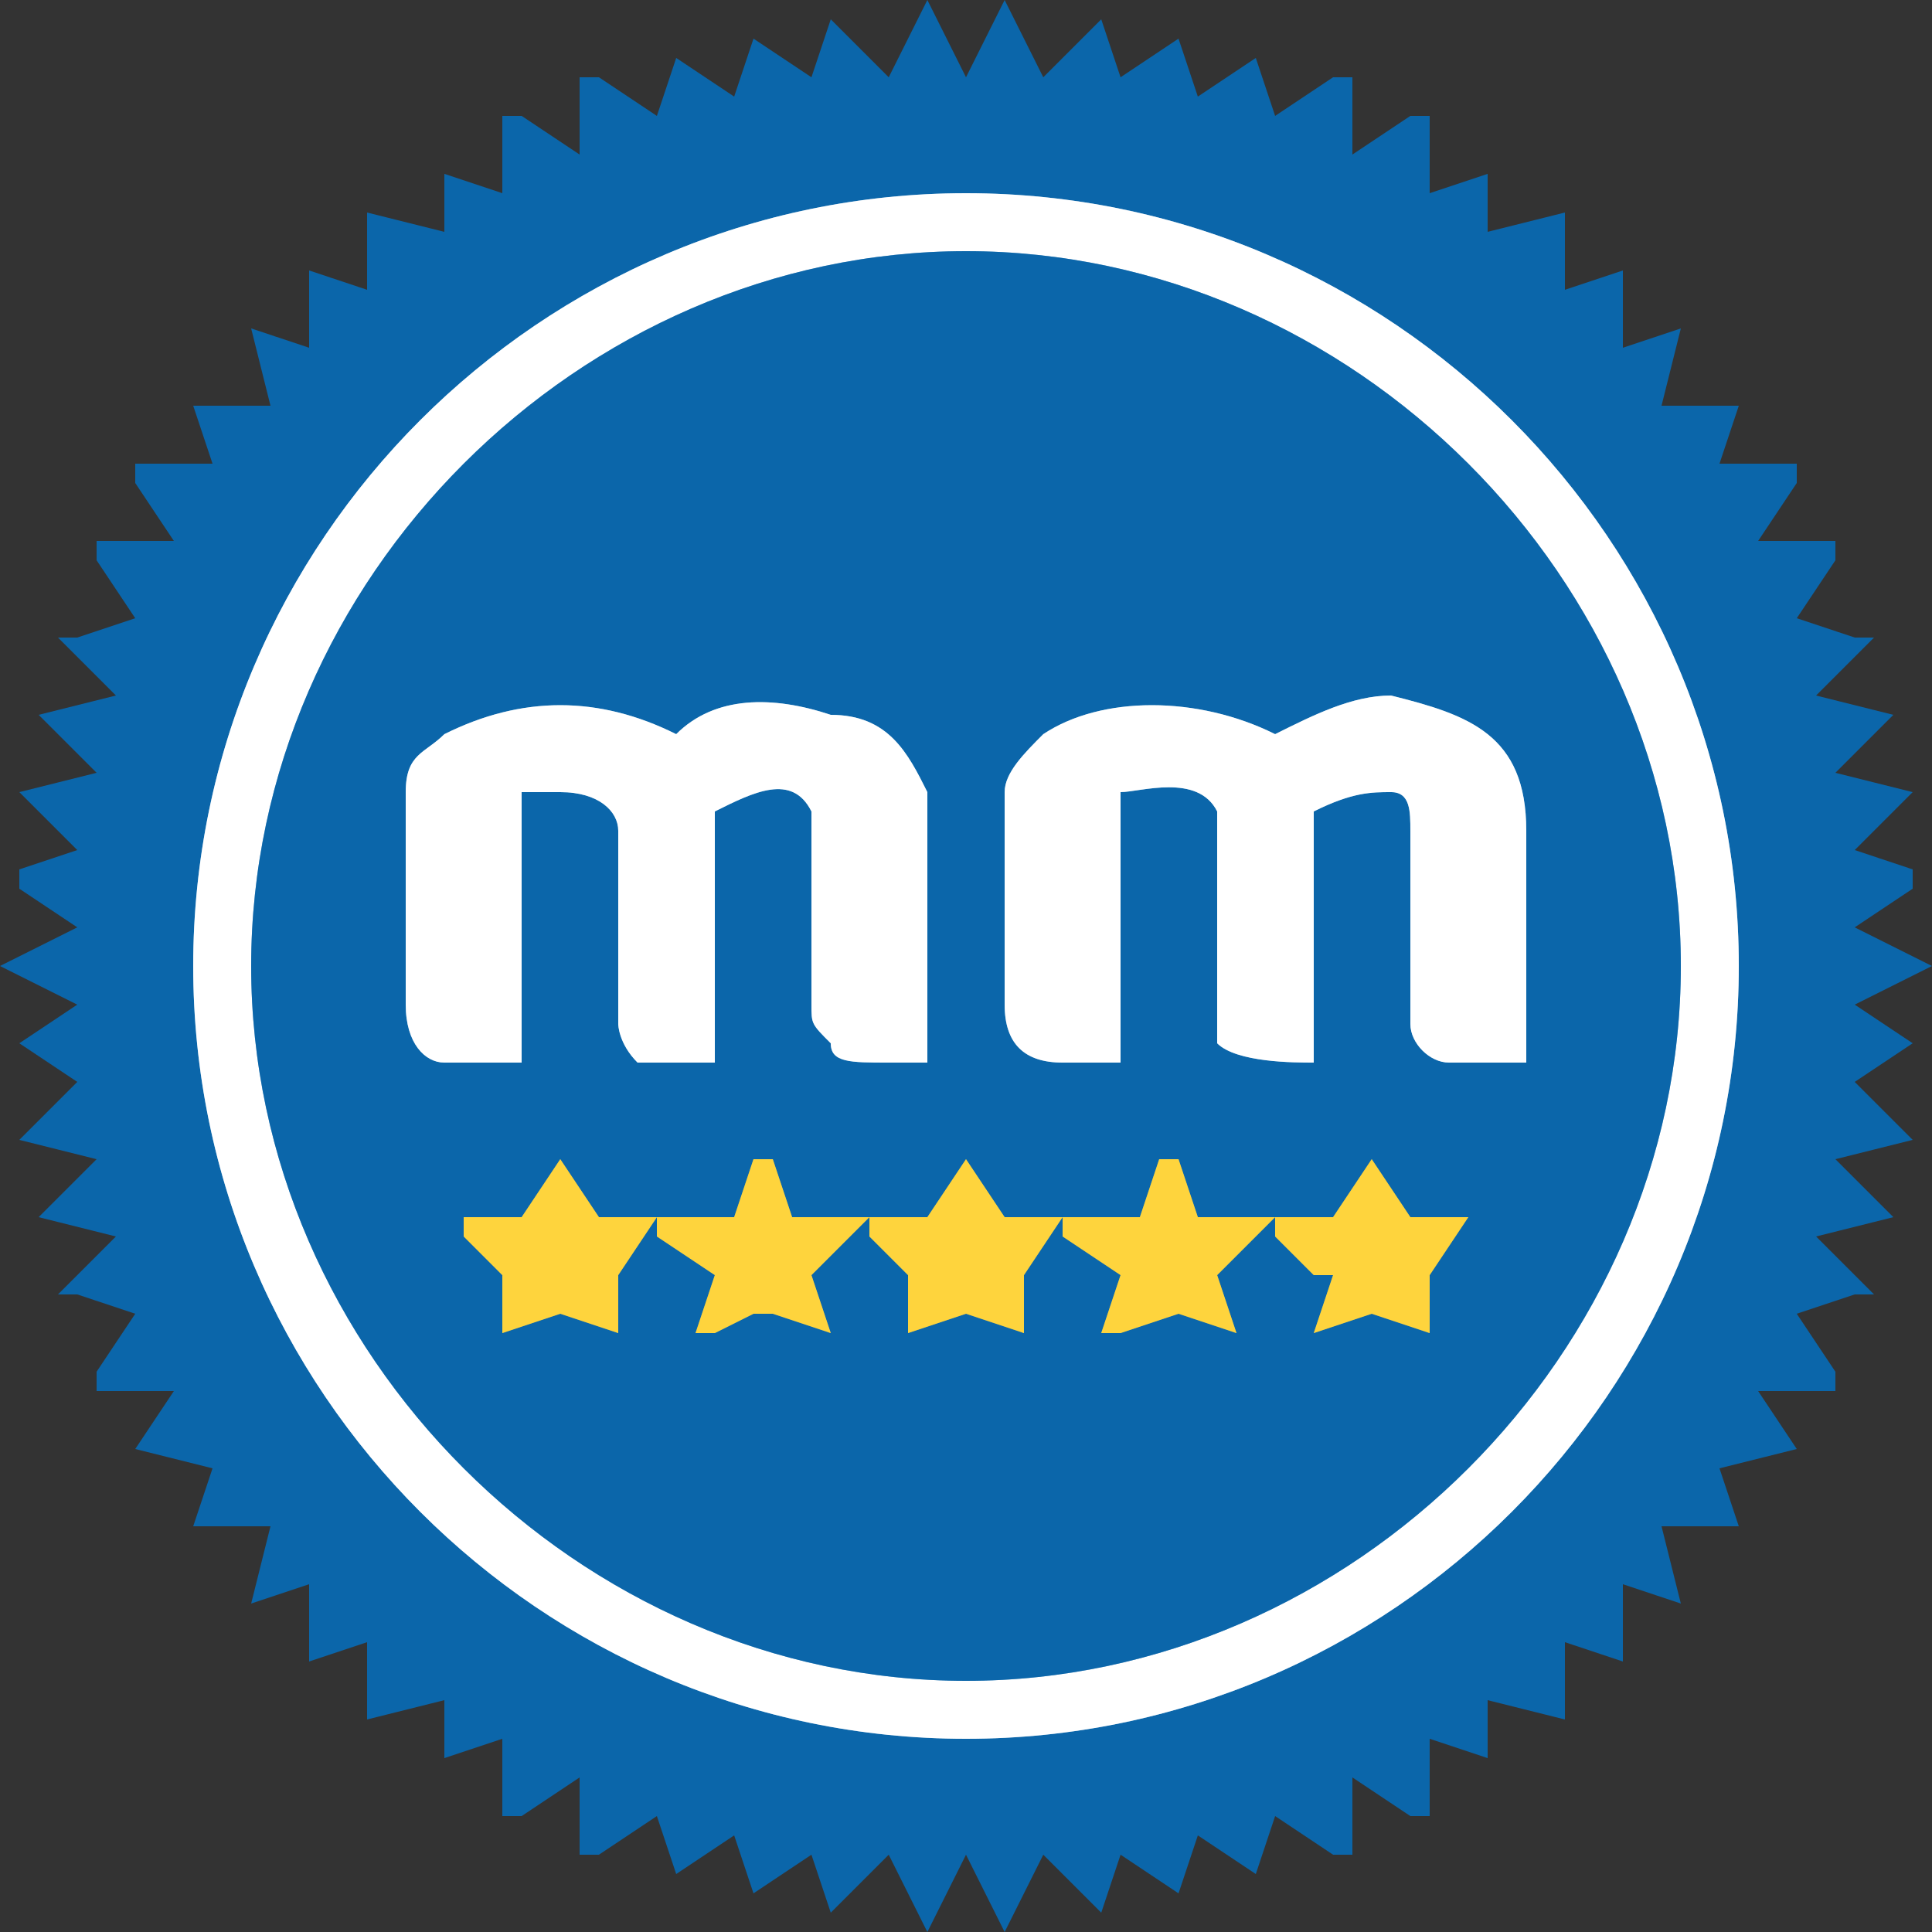 <?xml version="1.0" encoding="UTF-8"?>
<!DOCTYPE svg PUBLIC "-//W3C//DTD SVG 1.1//EN" "http://www.w3.org/Graphics/SVG/1.1/DTD/svg11.dtd">
<!-- Creator: CorelDRAW X7 -->
<svg xmlns="http://www.w3.org/2000/svg" xml:space="preserve" width="100px" height="100px" version="1.1" style="shape-rendering:geometricPrecision; text-rendering:geometricPrecision; image-rendering:optimizeQuality; fill-rule:evenodd; clip-rule:evenodd"
viewBox="0 0 100 100"
 xmlns:xlink="http://www.w3.org/1999/xlink">
 <rect x="0" y="0" width="100" height="100" fill="#333333" stroke="none"/>
 <defs>
  <style type="text/css">
   <![CDATA[
    .str1 {stroke:#859D74;stroke-width:0.4}
    .str0 {stroke:#85B3D5;stroke-width:0.4}
    .fil0 {fill:none}
    .fil1 {fill:#0B66AA}
    .fil3 {fill:#FED43D}
    .fil2 {fill:white}
   ]]>
  </style>
 </defs>
 <g id="Layer_x0020_1">
  <g id="_2382098115568">
   <g>
    <path class="fil0 str0" d="M90 50c0,-22 -18,-40 -40,-40 -22,0 -40,18 -40,40 0,22 18,40 40,40 22,0 40,-18 40,-40" vector-effect="non-scaling-stroke"/>
    <path class="fil0 str0" d="M87 50c0,-20 -17,-37 -37,-37 -20,0 -37,17 -37,37 0,20 17,37 37,37 20,0 37,-17 37,-37" vector-effect="non-scaling-stroke"/>
    <path class="fil0 str0" d="M27 41c1,0 1,0 2,0 2,0 3,1 3,2 0,3 0,6 0,10 0,0 0,1 1,2 1,0 3,0 4,0 0,0 0,0 0,-1 0,-4 0,-8 0,-12 0,0 0,0 0,0 0,0 0,0 0,0 2,-1 4,-2 5,0 0,0 0,1 0,2 0,3 0,5 0,8 0,1 0,1 1,2 0,1 1,1 3,1 0,0 1,0 2,0 0,0 0,0 0,0 0,-4 0,-7 0,-11 0,-1 0,-3 0,-3 -1,-2 -2,-4 -5,-4 -3,-1 -6,-1 -8,1 0,0 0,0 0,0 -4,-2 -8,-2 -12,0 -1,1 -2,1 -2,3 0,4 0,8 0,11 0,2 1,3 2,3 1,0 2,0 3,0 1,0 1,0 1,0 0,0 0,0 0,0l0 -13c0,0 0,0 0,-1" vector-effect="non-scaling-stroke"/>
    <path class="fil0 str0" d="M58 41c1,0 4,-1 5,1 0,0 0,1 0,2 0,3 0,6 0,8 0,1 0,2 0,2 1,1 4,1 5,1 0,0 0,0 0,0l0 -13c0,0 0,0 0,0 2,-1 3,-1 4,-1 1,0 1,1 1,2 0,2 0,5 0,10 0,1 1,2 2,2 1,0 3,0 4,0 0,0 0,0 0,0 0,-5 0,-9 0,-12 0,-5 -3,-6 -7,-7 -2,0 -4,1 -6,2 0,0 0,0 0,0 -4,-2 -9,-2 -12,0 -1,1 -2,2 -2,3 0,4 0,8 0,11 0,2 1,3 3,3 1,0 2,0 3,0 0,0 0,0 0,0l0 -13c0,0 0,-1 0,-1" vector-effect="non-scaling-stroke"/>
    <path class="fil0 str1" d="M27 63c0,0 0,0 0,0l-3 0c0,0 0,0 0,0 0,0 0,1 0,1l2 2c0,0 0,0 0,0 0,0 0,0 0,0l0 3c0,0 0,0 0,0 0,0 0,0 0,0 0,0 0,0 0,0l3 -1c0,0 0,0 0,0 0,0 0,0 0,0l3 1c0,0 0,0 0,0 0,0 0,0 0,0 0,0 0,0 0,0l0 -3c0,0 0,0 0,0 0,0 0,0 0,0l2 -3c0,0 0,0 0,0 0,0 0,0 0,0l-3 0c0,0 0,0 0,0l-2 -3c0,0 0,0 0,0 0,0 0,0 0,0l-2 3" vector-effect="non-scaling-stroke"/>
    <path class="fil0 str1" d="M38 63c0,0 0,0 0,0l-4 0c0,0 0,0 0,0 0,1 0,1 0,1l3 2c0,0 0,0 0,0 0,0 0,0 0,0l-1 3c0,0 0,0 0,0 0,0 0,0 0,0 0,0 0,0 1,0l2 -1c1,0 1,0 1,0 0,0 0,0 0,0l3 1c0,0 0,0 0,0 0,0 0,0 0,0 0,0 0,0 0,0l-1 -3c0,0 0,0 0,0 0,0 0,0 0,0l3 -3c0,0 0,0 0,0 0,0 0,0 0,0l-4 0c0,0 0,0 0,0l-1 -3c0,0 -1,0 -1,0 0,0 0,0 0,0l-1 3" vector-effect="non-scaling-stroke"/>
    <path class="fil0 str1" d="M53 66c0,0 0,0 0,0 0,0 0,0 0,0l2 -3c0,0 0,0 0,0 0,0 0,0 0,0l-3 0c0,0 0,0 0,0l-2 -3c0,0 0,0 0,0 0,0 0,0 0,0l-2 3c0,0 0,0 0,0l-3 0c0,0 0,0 0,0 0,0 0,1 0,1l2 2c0,0 0,0 0,0 0,0 0,0 0,0l0 3c0,0 0,0 0,0 0,0 0,0 0,0 0,0 0,0 0,0l3 -1c0,0 0,0 0,0 0,0 0,0 0,0l3 1c0,0 0,0 0,0 0,0 0,0 0,0 0,0 0,0 0,0l0 -3" vector-effect="non-scaling-stroke"/>
    <path class="fil0 str1" d="M59 63c0,0 0,0 0,0l-3 0c0,0 -1,0 -1,0 0,1 0,1 0,1l3 2c0,0 0,0 0,0 0,0 0,0 0,0l-1 3c0,0 0,0 0,0 0,0 0,0 1,0 0,0 0,0 0,0l3 -1c0,0 0,0 0,0 0,0 0,0 0,0l3 1c0,0 0,0 0,0 0,0 0,0 0,0 0,0 0,0 0,0l-1 -3c0,0 0,0 0,0 0,0 0,0 0,0l3 -3c0,0 0,0 0,0 0,0 0,0 0,0l-4 0c0,0 0,0 0,0l-1 -3c0,0 0,0 0,0 -1,0 -1,0 -1,0l-1 3" vector-effect="non-scaling-stroke"/>
    <path class="fil0 str1" d="M69 63c0,0 0,0 0,0l-3 0c0,0 0,0 0,0 0,1 0,1 0,1l2 2c0,0 1,0 1,0 0,0 0,0 0,0l-1 3c0,0 0,0 0,0 0,0 0,0 0,0 0,0 0,0 0,0l3 -1c0,0 0,0 0,0 0,0 0,0 0,0l3 1c0,0 0,0 0,0 0,0 0,0 0,0 0,0 0,0 0,0l0 -3c0,0 0,0 0,0 0,0 0,0 0,0l2 -3c0,0 0,0 0,0 0,0 0,0 0,0l-3 0c0,0 0,0 0,0l-2 -3c0,0 0,0 0,0 0,0 0,0 0,0l-2 3" vector-effect="non-scaling-stroke"/>
   </g>
   <path class="fil1" d="M34 6l1 -3c0,0 0,0 0,0 0,0 0,0 0,0l3 2c0,0 0,0 0,0 0,0 0,0 0,0l1 -3c0,0 0,0 0,0 0,0 0,0 0,0l3 2c0,0 0,0 0,0 0,0 0,0 0,0l1 -3c0,0 0,0 0,0 0,0 0,0 0,0l3 3c0,0 0,0 0,0 0,0 0,0 0,0l2 -4c0,0 0,0 0,0 0,0 0,0 0,0l2 4c0,0 0,0 0,0 0,0 0,0 0,0l2 -4c0,0 0,0 0,0 0,0 0,0 0,0l2 4c0,0 0,0 0,0 0,0 0,0 0,0l3 -3c0,0 0,0 0,0 0,0 0,0 0,0l1 3c0,0 0,0 0,0 0,0 0,0 0,0l3 -2c0,0 0,0 0,0 0,0 0,0 0,0l1 3c0,0 0,0 0,0 0,0 0,0 0,0l3 -2c0,0 0,0 0,0 0,0 0,0 0,0l1 3c0,0 0,0 0,0 0,0 0,0 0,0l3 -2c0,0 0,0 0,0 1,0 1,0 1,0l0 4c0,0 0,0 0,0 0,0 0,0 0,0l3 -2c1,0 1,0 1,0 0,0 0,0 0,0l0 4c0,0 0,0 0,0 0,0 0,0 0,0l3 -1c0,0 0,0 0,0 0,0 0,0 0,0 0,0 0,0 0,0l0 3c0,0 0,0 0,0 0,0 0,0 0,0 0,0 0,0 0,0l4 -1c0,0 0,0 0,0 0,0 0,0 0,0 0,0 0,0 0,0l0 4c0,0 0,0 0,0 0,0 0,0 0,0 0,0 0,0 0,0l3 -1c0,0 0,0 0,0 0,0 0,0 0,0 0,0 0,0 0,0l0 4c0,0 0,0 0,0 0,0 0,0 0,0 0,0 0,0 0,0l3 -1c0,0 0,0 0,0 0,0 0,0 0,0 0,0 0,0 0,0l-1 4c0,0 0,0 0,0 0,0 0,0 0,0 0,0 0,0 0,0l4 0c0,0 0,0 0,0 0,0 0,0 0,0 0,0 0,0 0,0l-1 3c0,0 0,0 0,0 0,0 0,0 0,0l4 0c0,0 0,1 0,1 0,0 0,0 0,0l-2 3c0,0 0,0 0,0 0,0 0,0 0,0l4 0c0,0 0,0 0,0 0,0 0,0 0,1l-2 3c0,0 0,0 0,0 0,0 0,0 0,0l3 1c0,0 1,0 1,0 0,0 0,0 0,0l-3 3c0,0 0,0 0,0 0,0 0,0 0,0l4 1c0,0 0,0 0,0 0,0 0,0 0,0l-3 3c0,0 0,0 0,0 0,0 0,0 0,0l4 1c0,0 0,0 0,0 0,0 0,0 0,0l-3 3c0,0 0,0 0,0 0,0 0,0 0,0l3 1c0,0 0,1 0,1 0,0 0,0 0,0l-3 2c0,0 0,0 0,0 0,0 0,0 0,0l4 2c0,0 0,0 0,0 0,0 0,0 0,0l-4 2c0,0 0,0 0,0 0,0 0,0 0,0l3 2c0,0 0,0 0,0 0,0 0,0 0,0l-3 2c0,0 0,0 0,0 0,0 0,0 0,0l3 3c0,0 0,0 0,0 0,0 0,0 0,0l-4 1c0,0 0,0 0,0 0,0 0,0 0,0l3 3c0,0 0,0 0,0 0,0 0,0 0,0l-4 1c0,0 0,0 0,0 0,0 0,0 0,0l3 3c0,0 0,0 0,0 0,0 -1,0 -1,0l-3 1c0,0 0,0 0,0 0,0 0,0 0,0l2 3c0,0 0,1 0,1 0,0 0,0 0,0l-4 0c0,0 0,0 0,0 0,0 0,0 0,0l2 3c0,0 0,0 0,0 0,0 0,0 0,0l-4 1c0,0 0,0 0,0 0,0 0,0 0,0l1 3c0,0 0,0 0,0 0,0 0,0 0,0 0,0 0,0 0,0l-4 0c0,0 0,0 0,0 0,0 0,0 0,0 0,0 0,0 0,0l1 4c0,0 0,0 0,0 0,0 0,0 0,0 0,0 0,0 0,0l-3 -1c0,0 0,0 0,0 0,0 0,0 0,0 0,0 0,0 0,0l0 4c0,0 0,0 0,0 0,0 0,0 0,0 0,0 0,0 0,0l-3 -1c0,0 0,0 0,0 0,0 0,0 0,0 0,0 0,0 0,0l0 4c0,0 0,0 0,0 0,0 0,0 0,0 0,0 0,0 0,0l-4 -1c0,0 0,0 0,0 0,0 0,0 0,0 0,0 0,0 0,0l0 3c0,0 0,0 0,0 0,0 0,0 0,0 0,0 0,0 0,0l-3 -1c0,0 0,0 0,0 0,0 0,0 0,0l0 4c0,0 0,0 0,0 0,0 0,0 -1,0l-3 -2c0,0 0,0 0,0 0,0 0,0 0,0l0 4c0,0 0,0 -1,0 0,0 0,0 0,0l-3 -2c0,0 0,0 0,0 0,0 0,0 0,0l-1 3c0,0 0,0 0,0 0,0 0,0 0,0l-3 -2c0,0 0,0 0,0 0,0 0,0 0,0l-1 3c0,0 0,0 0,0 0,0 0,0 0,0l-3 -2c0,0 0,0 0,0 0,0 0,0 0,0l-1 3c0,0 0,0 0,0 0,0 0,0 0,0l-3 -3c0,0 0,0 0,0 0,0 0,0 0,0l-2 4c0,0 0,0 0,0 0,0 0,0 0,0l-2 -4c0,0 0,0 0,0 0,0 0,0 0,0l-2 4c0,0 0,0 0,0 0,0 0,0 0,0l-2 -4c0,0 0,0 0,0 0,0 0,0 0,0l-3 3c0,0 0,0 0,0 0,0 0,0 0,0l-1 -3c0,0 0,0 0,0 0,0 0,0 0,0l-3 2c0,0 0,0 0,0 0,0 0,0 0,0l-1 -3c0,0 0,0 0,0 0,0 0,0 0,0l-3 2c0,0 0,0 0,0 0,0 0,0 0,0l-1 -3c0,0 0,0 0,0 0,0 0,0 0,0l-3 2c0,0 0,0 0,0 -1,0 -1,0 -1,0l0 -4c0,0 0,0 0,0 0,0 0,0 0,0l-3 2c-1,0 -1,0 -1,0 0,0 0,0 0,0l0 -4c0,0 0,0 0,0 0,0 0,0 0,0l-3 1c0,0 0,0 0,0 0,0 0,0 0,0 0,0 0,0 0,0l0 -3c0,0 0,0 0,0 0,0 0,0 0,0 0,0 0,0 0,0l-4 1c0,0 0,0 0,0 0,0 0,0 0,0 0,0 0,0 0,0l0 -4c0,0 0,0 0,0 0,0 0,0 0,0 0,0 0,0 0,0l-3 1c0,0 0,0 0,0 0,0 0,0 0,0 0,0 0,0 0,0l0 -4c0,0 0,0 0,0 0,0 0,0 0,0 0,0 0,0 0,0l-3 1c0,0 0,0 0,0 0,0 0,0 0,0 0,0 0,0 0,0l1 -4c0,0 0,0 0,0 0,0 0,0 0,0 0,0 0,0 0,0l-4 0c0,0 0,0 0,0 0,0 0,0 0,0 0,0 0,0 0,0l1 -3c0,0 0,0 0,0 0,0 0,0 0,0l-4 -1c0,0 0,0 0,0 0,0 0,0 0,0l2 -3c0,0 0,0 0,0 0,0 0,0 0,0l-4 0c0,0 0,0 0,0 0,0 0,-1 0,-1l2 -3c0,0 0,0 0,0 0,0 0,0 0,0l-3 -1c-1,0 -1,0 -1,0 0,0 0,0 0,0l3 -3c0,0 0,0 0,0 0,0 0,0 0,0l-4 -1c0,0 0,0 0,0 0,0 0,0 0,0l3 -3c0,0 0,0 0,0 0,0 0,0 0,0l-4 -1c0,0 0,0 0,0 0,0 0,0 0,0l3 -3c0,0 0,0 0,0 0,0 0,0 0,0l-3 -2c0,0 0,0 0,0 0,0 0,0 0,0l3 -2c0,0 0,0 0,0 0,0 0,0 0,0l-4 -2c0,0 0,0 0,0 0,0 0,0 0,0l4 -2c0,0 0,0 0,0 0,0 0,0 0,0l-3 -2c0,0 0,0 0,0 0,0 0,-1 0,-1l3 -1c0,0 0,0 0,0 0,0 0,0 0,0l-3 -3c0,0 0,0 0,0 0,0 0,0 0,0l4 -1c0,0 0,0 0,0 0,0 0,0 0,0l-3 -3c0,0 0,0 0,0 0,0 0,0 0,0l4 -1c0,0 0,0 0,0 0,0 0,0 0,0l-3 -3c0,0 0,0 0,0 0,0 1,0 1,0l3 -1c0,0 0,0 0,0 0,0 0,0 0,0l-2 -3c0,-1 0,-1 0,-1 0,0 0,0 0,0l4 0c0,0 0,0 0,0 0,0 0,0 0,0l-2 -3c0,0 0,0 0,0 0,0 0,-1 0,-1l4 0c0,0 0,0 0,0 0,0 0,0 0,0l-1 -3c0,0 0,0 0,0 0,0 0,0 0,0 0,0 0,0 0,0l4 0c0,0 0,0 0,0 0,0 0,0 0,0 0,0 0,0 0,0l-1 -4c0,0 0,0 0,0 0,0 0,0 0,0 0,0 0,0 0,0l3 1c0,0 0,0 0,0 0,0 0,0 0,0 0,0 0,0 0,0l0 -4c0,0 0,0 0,0 0,0 0,0 0,0 0,0 0,0 0,0l3 1c0,0 0,0 0,0 0,0 0,0 0,0 0,0 0,0 0,0l0 -4c0,0 0,0 0,0 0,0 0,0 0,0 0,0 0,0 0,0l4 1c0,0 0,0 0,0 0,0 0,0 0,0 0,0 0,0 0,0l0 -3c0,0 0,0 0,0 0,0 0,0 0,0 0,0 0,0 0,0l3 1c0,0 0,0 0,0 0,0 0,0 0,0l0 -4c0,0 0,0 0,0 0,0 0,0 1,0l3 2c0,0 0,0 0,0 0,0 0,0 0,0l0 -4c0,0 0,0 1,0 0,0 0,0 0,0l3 2c0,0 0,0 0,0 0,0 0,0 0,0l0 0zm56 44c0,-22 -18,-40 -40,-40 -22,0 -40,18 -40,40 0,22 18,40 40,40 22,0 40,-18 40,-40l0 0z"/>
   <path class="fil2" d="M90 50c0,22 -18,40 -40,40 -22,0 -40,-18 -40,-40 0,-22 18,-40 40,-40 22,0 40,18 40,40l0 0zm-3 0c0,-20 -17,-37 -37,-37 -20,0 -37,17 -37,37 0,20 17,37 37,37 20,0 37,-17 37,-37l0 0z"/>
   <path class="fil1" d="M87 50c0,20 -17,37 -37,37 -20,0 -37,-17 -37,-37 0,-20 17,-37 37,-37 20,0 37,17 37,37l0 0zm-60 -9c1,0 1,0 2,0 2,0 3,1 3,2 0,3 0,6 0,10 0,0 0,1 1,2 1,0 3,0 4,0 0,0 0,0 0,-1 0,-4 0,-8 0,-12 0,0 0,0 0,0 0,0 0,0 0,0 2,-1 4,-2 5,0 0,0 0,1 0,2 0,3 0,5 0,8 0,1 0,1 1,2 0,1 1,1 3,1 0,0 1,0 2,0 0,0 0,0 0,0 0,-4 0,-7 0,-11 0,-1 0,-3 0,-3 -1,-2 -2,-4 -5,-4 -3,-1 -6,-1 -8,1 0,0 0,0 0,0 -4,-2 -8,-2 -12,0 -1,1 -2,1 -2,3 0,4 0,8 0,11 0,2 1,3 2,3 1,0 2,0 3,0 1,0 1,0 1,0 0,0 0,0 0,0l0 -13c0,0 0,0 0,-1zm31 0c1,0 4,-1 5,1 0,0 0,1 0,2 0,3 0,6 0,8 0,1 0,2 0,2 1,1 4,1 5,1 0,0 0,0 0,0l0 -13c0,0 0,0 0,0 2,-1 3,-1 4,-1 1,0 1,1 1,2 0,2 0,5 0,10 0,1 1,2 2,2 1,0 3,0 4,0 0,0 0,0 0,0 0,-5 0,-9 0,-12 0,-5 -3,-6 -7,-7 -2,0 -4,1 -6,2 0,0 0,0 0,0 -4,-2 -9,-2 -12,0 -1,1 -2,2 -2,3 0,4 0,8 0,11 0,2 1,3 3,3 1,0 2,0 3,0 0,0 0,0 0,0l0 -13c0,0 0,-1 0,-1zm-31 22c0,0 0,0 0,0l-3 0c0,0 0,0 0,0 0,0 0,1 0,1l2 2c0,0 0,0 0,0 0,0 0,0 0,0l0 3c0,0 0,0 0,0 0,0 0,0 0,0 0,0 0,0 0,0l3 -1c0,0 0,0 0,0 0,0 0,0 0,0l3 1c0,0 0,0 0,0 0,0 0,0 0,0 0,0 0,0 0,0l0 -3c0,0 0,0 0,0 0,0 0,0 0,0l2 -3c0,0 0,0 0,0 0,0 0,0 0,0l-3 0c0,0 0,0 0,0l-2 -3c0,0 0,0 0,0 0,0 0,0 0,0l-2 3zm11 0c0,0 0,0 0,0l-4 0c0,0 0,0 0,0 0,1 0,1 0,1l3 2c0,0 0,0 0,0 0,0 0,0 0,0l-1 3c0,0 0,0 0,0 0,0 0,0 0,0 0,0 0,0 1,0l2 -1c1,0 1,0 1,0 0,0 0,0 0,0l3 1c0,0 0,0 0,0 0,0 0,0 0,0 0,0 0,0 0,0l-1 -3c0,0 0,0 0,0 0,0 0,0 0,0l3 -3c0,0 0,0 0,0 0,0 0,0 0,0l-4 0c0,0 0,0 0,0l-1 -3c0,0 -1,0 -1,0 0,0 0,0 0,0l-1 3zm15 3c0,0 0,0 0,0 0,0 0,0 0,0l2 -3c0,0 0,0 0,0 0,0 0,0 0,0l-3 0c0,0 0,0 0,0l-2 -3c0,0 0,0 0,0 0,0 0,0 0,0l-2 3c0,0 0,0 0,0l-3 0c0,0 0,0 0,0 0,0 0,1 0,1l2 2c0,0 0,0 0,0 0,0 0,0 0,0l0 3c0,0 0,0 0,0 0,0 0,0 0,0 0,0 0,0 0,0l3 -1c0,0 0,0 0,0 0,0 0,0 0,0l3 1c0,0 0,0 0,0 0,0 0,0 0,0 0,0 0,0 0,0l0 -3zm6 -3c0,0 0,0 0,0l-3 0c0,0 -1,0 -1,0 0,1 0,1 0,1l3 2c0,0 0,0 0,0 0,0 0,0 0,0l-1 3c0,0 0,0 0,0 0,0 0,0 1,0 0,0 0,0 0,0l3 -1c0,0 0,0 0,0 0,0 0,0 0,0l3 1c0,0 0,0 0,0 0,0 0,0 0,0 0,0 0,0 0,0l-1 -3c0,0 0,0 0,0 0,0 0,0 0,0l3 -3c0,0 0,0 0,0 0,0 0,0 0,0l-4 0c0,0 0,0 0,0l-1 -3c0,0 0,0 0,0 -1,0 -1,0 -1,0l-1 3zm10 0c0,0 0,0 0,0l-3 0c0,0 0,0 0,0 0,1 0,1 0,1l2 2c0,0 1,0 1,0 0,0 0,0 0,0l-1 3c0,0 0,0 0,0 0,0 0,0 0,0 0,0 0,0 0,0l3 -1c0,0 0,0 0,0 0,0 0,0 0,0l3 1c0,0 0,0 0,0 0,0 0,0 0,0 0,0 0,0 0,0l0 -3c0,0 0,0 0,0 0,0 0,0 0,0l2 -3c0,0 0,0 0,0 0,0 0,0 0,0l-3 0c0,0 0,0 0,0l-2 -3c0,0 0,0 0,0 0,0 0,0 0,0l-2 3z"/>
   <path class="fil2" d="M27 42l0 13c0,0 0,0 0,0 0,0 0,0 -1,0 -1,0 -2,0 -3,0 -1,0 -2,-1 -2,-3 0,-3 0,-7 0,-11 0,-2 1,-2 2,-3 4,-2 8,-2 12,0 0,0 0,0 0,0 2,-2 5,-2 8,-1 3,0 4,2 5,4 0,0 0,2 0,3 0,4 0,7 0,11 0,0 0,0 0,0 -1,0 -2,0 -2,0 -2,0 -3,0 -3,-1 -1,-1 -1,-1 -1,-2 0,-3 0,-5 0,-8 0,-1 0,-2 0,-2 -1,-2 -3,-1 -5,0 0,0 0,0 0,0 0,0 0,0 0,0 0,4 0,8 0,12 0,1 0,1 0,1 -1,0 -3,0 -4,0 -1,-1 -1,-2 -1,-2 0,-4 0,-7 0,-10 0,-1 -1,-2 -3,-2 -1,0 -1,0 -2,0 0,1 0,1 0,1z"/>
   <path class="fil2" d="M58 42l0 13c0,0 0,0 0,0 -1,0 -2,0 -3,0 -2,0 -3,-1 -3,-3 0,-3 0,-7 0,-11 0,-1 1,-2 2,-3 3,-2 8,-2 12,0 0,0 0,0 0,0 2,-1 4,-2 6,-2 4,1 7,2 7,7 0,3 0,7 0,12 0,0 0,0 0,0 -1,0 -3,0 -4,0 -1,0 -2,-1 -2,-2 0,-5 0,-8 0,-10 0,-1 0,-2 -1,-2 -1,0 -2,0 -4,1 0,0 0,0 0,0l0 13c0,0 0,0 0,0 -1,0 -4,0 -5,-1 0,0 0,-1 0,-2 0,-2 0,-5 0,-8 0,-1 0,-2 0,-2 -1,-2 -4,-1 -5,-1 0,0 0,1 0,1z"/>
   <path class="fil3" d="M27 63l2 -3c0,0 0,0 0,0 0,0 0,0 0,0l2 3c0,0 0,0 0,0l3 0c0,0 0,0 0,0 0,0 0,0 0,0l-2 3c0,0 0,0 0,0 0,0 0,0 0,0l0 3c0,0 0,0 0,0 0,0 0,0 0,0 0,0 0,0 0,0l-3 -1c0,0 0,0 0,0 0,0 0,0 0,0l-3 1c0,0 0,0 0,0 0,0 0,0 0,0 0,0 0,0 0,0l0 -3c0,0 0,0 0,0 0,0 0,0 0,0l-2 -2c0,0 0,-1 0,-1 0,0 0,0 0,0l3 0c0,0 0,0 0,0l0 0z"/>
   <path class="fil3" d="M38 63l1 -3c0,0 0,0 0,0 0,0 1,0 1,0l1 3c0,0 0,0 0,0l3 0c1,0 1,0 1,0 0,0 0,0 0,0l-3 3c0,0 0,0 0,0 0,0 0,0 0,0l1 3c0,0 0,0 0,0 0,0 0,0 0,0 0,0 0,0 0,0l-3 -1c0,0 0,0 0,0 0,0 0,0 -1,0l-2 1c-1,0 -1,0 -1,0 0,0 0,0 0,0 0,0 0,0 0,0l1 -3c0,0 0,0 0,0 0,0 0,0 0,0l-3 -2c0,0 0,0 0,-1 0,0 0,0 0,0l4 0c0,0 0,0 0,0l0 0z"/>
   <path class="fil3" d="M53 66l0 3c0,0 0,0 0,0 0,0 0,0 0,0 0,0 0,0 0,0l-3 -1c0,0 0,0 0,0 0,0 0,0 0,0l-3 1c0,0 0,0 0,0 0,0 0,0 0,0 0,0 0,0 0,0l0 -3c0,0 0,0 0,0 0,0 0,0 0,0l-2 -2c0,0 0,-1 0,-1 0,0 0,0 0,0l3 0c0,0 0,0 0,0l2 -3c0,0 0,0 0,0 0,0 0,0 0,0l2 3c0,0 0,0 0,0l3 0c0,0 0,0 0,0 0,0 0,0 0,0l-2 3c0,0 0,0 0,0 0,0 0,0 0,0z"/>
   <path class="fil3" d="M59 63l1 -3c0,0 0,0 1,0 0,0 0,0 0,0l1 3c0,0 0,0 0,0l4 0c0,0 0,0 0,0 0,0 0,0 0,0l-3 3c0,0 0,0 0,0 0,0 0,0 0,0l1 3c0,0 0,0 0,0 0,0 0,0 0,0 0,0 0,0 0,0l-3 -1c0,0 0,0 0,0 0,0 0,0 0,0l-3 1c0,0 0,0 0,0 -1,0 -1,0 -1,0 0,0 0,0 0,0l1 -3c0,0 0,0 0,0 0,0 0,0 0,0l-3 -2c0,0 0,0 0,-1 0,0 1,0 1,0l3 0c0,0 0,0 0,0l0 0z"/>
   <path class="fil3" d="M69 63l2 -3c0,0 0,0 0,0 0,0 0,0 0,0l2 3c0,0 0,0 0,0l3 0c0,0 0,0 0,0 0,0 0,0 0,0l-2 3c0,0 0,0 0,0 0,0 0,0 0,0l0 3c0,0 0,0 0,0 0,0 0,0 0,0 0,0 0,0 0,0l-3 -1c0,0 0,0 0,0 0,0 0,0 0,0l-3 1c0,0 0,0 0,0 0,0 0,0 0,0 0,0 0,0 0,0l1 -3c0,0 0,0 0,0 0,0 -1,0 -1,0l-2 -2c0,0 0,0 0,-1 0,0 0,0 0,0l3 0c0,0 0,0 0,0l0 0z"/>
  </g>
 </g>
</svg>
